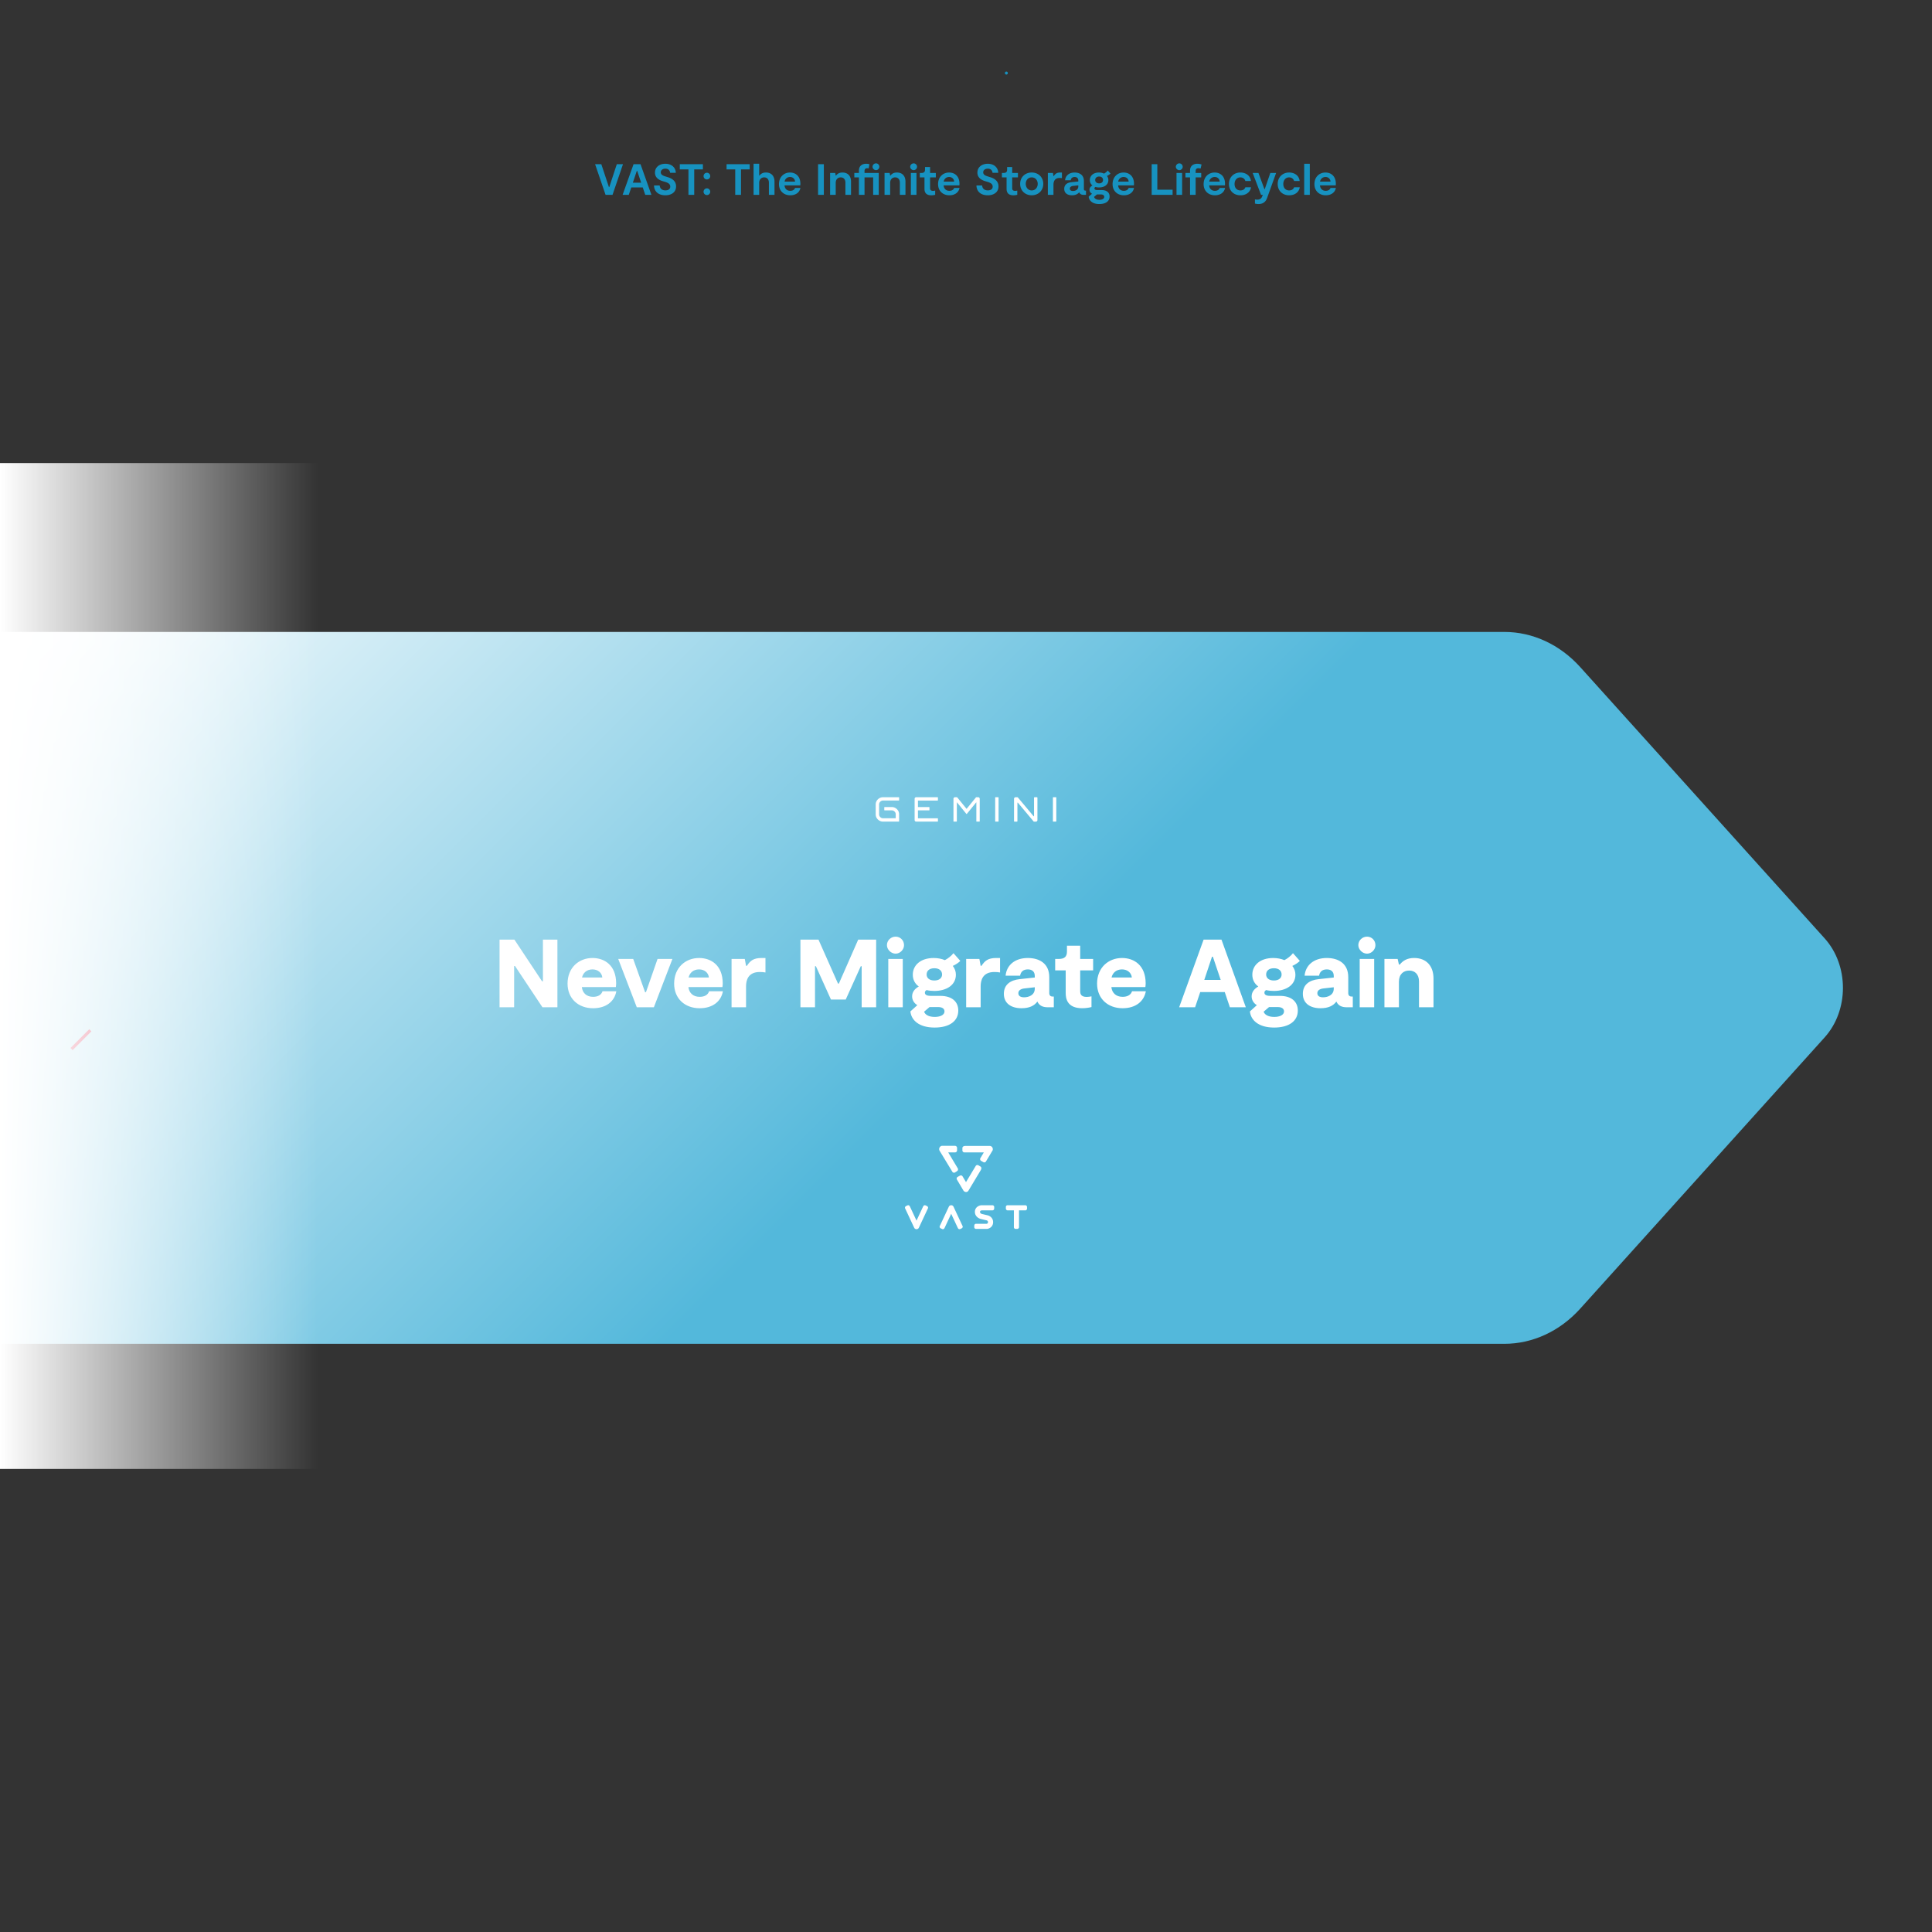 <svg xmlns="http://www.w3.org/2000/svg" id="Layer_1" viewBox="0 0 1920 1920"><rect x="0" y="0" width="1920" height="1920" fill="#333333" stroke="none"/><defs><linearGradient id="linear-gradient" x1="-2987.77" x2="-4109.33" y1="19785.62" y2="18664.06" gradientTransform="rotate(-180 -1390.355 10103.29)" gradientUnits="userSpaceOnUse"><stop offset="0" stop-color="#fff"/><stop offset=".61" stop-color="#53b8db"/></linearGradient><linearGradient id="linear-gradient-2" x1="2955.96" x2="3272.04" y1="960" y2="960" gradientTransform="translate(-2955.96)" gradientUnits="userSpaceOnUse"><stop offset="0" stop-color="#fff"/><stop offset="1" stop-color="#fff" stop-opacity="0"/></linearGradient><style>.cls-1{fill:none;stroke:#de4666;stroke-miterlimit:10;stroke-width:3px}.cls-2{fill:url(#linear-gradient)}.cls-3{fill:#fff}.cls-4{fill:#1792c0}.cls-5{fill:url(#linear-gradient-2)}</style></defs><path d="m619.12 163.18-10.4 30.45h-6.92l-10.4-30.45h6.18l7.57 22.75h.35l7.48-22.75h6.13ZM638.75 186.28h-11.4l-2.48 7.35h-6.13l10.88-30.45h6.92l10.83 30.45h-6.13l-2.48-7.35Zm-1.57-4.74-3.96-11.75h-.35l-3.96 11.75h8.27ZM661.29 194.07c-7.26 0-11.14-3.92-11.35-9.74h5.66c.26 3.04 2.22 4.87 5.7 4.87 2.61 0 4.79-1.09 4.79-3.74 0-3.09-3-4.09-5.79-4.92l-1.74-.52c-3.74-1.13-7.66-3.44-7.66-8.48 0-5.44 4.44-8.79 10.31-8.79 6.26 0 10.22 3.78 10.4 8.96h-5.66c-.26-2.39-1.78-4.09-4.7-4.09-2.7 0-4.57 1.44-4.57 3.65 0 2.61 2.65 3.48 5.22 4.26l1.52.48c2.87.87 8.44 2.91 8.44 9.27 0 5.96-4.96 8.79-10.57 8.79ZM698.52 168.32h-8.61v25.32h-5.74v-25.32h-8.61v-5.13h22.97v5.13ZM699.2 175.01c0-1.87 1.52-3.35 3.31-3.35s3.31 1.48 3.31 3.35-1.48 3.31-3.31 3.31-3.31-1.48-3.31-3.31Zm0 15.53c0-1.87 1.52-3.35 3.31-3.35s3.31 1.48 3.31 3.35-1.48 3.31-3.31 3.31-3.31-1.48-3.31-3.31ZM745.01 168.32h-8.61v25.32h-5.74v-25.32h-8.61v-5.13h22.97v5.13ZM769.69 180.45v13.18h-5.57v-12.05c0-3.57-2.04-5.31-4.65-5.31s-5 1.7-5 5.57v11.79h-5.57v-30.89h5.57v11.7h.35c1.3-1.7 3.13-3 6.39-3 5.18 0 8.48 3.31 8.48 9ZM795.46 186.76c-.87 4.48-4.61 7.31-10.14 7.31-6.48 0-11.18-4.39-11.18-11.09 0-7.18 4.96-11.53 10.96-11.53 5.35 0 10.31 3.39 10.31 11.18 0 .52-.04 1-.09 1.61h-15.66c.22 3.13 2.26 5.39 5.66 5.39 2.44 0 4.18-1 4.79-2.87h5.35Zm-15.75-6.26h10.4c-.13-2.7-2.13-4.61-5-4.61s-5 2-5.39 4.61ZM818.73 193.63h-5.74v-30.45h5.74v30.45ZM824.94 171.88h5.09l.48 2.57h.35c1.31-1.7 3.13-3 6.4-3 5.18 0 8.48 3.31 8.48 9v13.18h-5.57v-12.05c0-3.57-2.04-5.31-4.65-5.31s-5 1.7-5 5.57v11.79h-5.57v-21.75ZM873.3 193.63h-5.57v-17.36h-8.57v17.36h-5.57v-17.36h-4.57v-4.39h4.57v-2.35c0-4.52 3-6.79 7.26-6.79 1.31 0 2.31.22 3.18.48l-.78 4.18c-.48-.17-1-.22-1.31-.22-1.7 0-2.78.83-2.78 2.65v2.04h14.14v21.75Zm-6.18-27.89c0-1.91 1.57-3.39 3.44-3.39s3.31 1.48 3.31 3.39c0 1.78-1.52 3.35-3.31 3.35s-3.44-1.57-3.44-3.35ZM879.04 171.88h5.09l.48 2.57h.35c1.31-1.7 3.13-3 6.4-3 5.18 0 8.48 3.31 8.48 9v13.18h-5.57v-12.05c0-3.57-2.04-5.31-4.65-5.31s-5 1.7-5 5.57v11.79h-5.57v-21.75ZM904.55 165.75c0-1.91 1.61-3.39 3.44-3.39s3.35 1.48 3.35 3.39c0 1.78-1.52 3.35-3.35 3.35s-3.44-1.57-3.44-3.35Zm.65 6.13h5.57v21.75h-5.57v-21.75ZM918.74 187.72v-11.44h-4.65v-4.39h1.48c2.65 0 3.7-.96 3.7-3.31v-2.61h5.05v5.92h5.7v4.39h-5.7v10.7c0 1.22.3 2.7 2.92 2.7.65 0 1.48-.13 2.13-.3v4.22c-.96.22-2.26.48-3.83.48-6.09 0-6.79-3.96-6.79-6.35ZM953.57 186.76c-.87 4.48-4.61 7.31-10.14 7.31-6.48 0-11.18-4.39-11.18-11.09 0-7.18 4.96-11.53 10.96-11.53 5.35 0 10.31 3.39 10.31 11.18 0 .52-.04 1-.09 1.61h-15.66c.22 3.13 2.26 5.39 5.66 5.39 2.44 0 4.18-1 4.79-2.87h5.35Zm-15.75-6.26h10.4c-.13-2.7-2.13-4.61-5-4.61s-5 2-5.39 4.61ZM981.71 194.07c-7.26 0-11.14-3.92-11.35-9.74h5.66c.26 3.04 2.22 4.87 5.7 4.87 2.61 0 4.79-1.09 4.79-3.74 0-3.09-3-4.09-5.79-4.92l-1.74-.52c-3.74-1.13-7.66-3.44-7.66-8.48 0-5.44 4.44-8.79 10.31-8.79 6.26 0 10.22 3.78 10.4 8.96h-5.66c-.26-2.39-1.78-4.09-4.7-4.09-2.7 0-4.57 1.44-4.57 3.65 0 2.61 2.65 3.48 5.22 4.26l1.52.48c2.87.87 8.44 2.91 8.44 9.27 0 5.96-4.96 8.79-10.57 8.79ZM1000.33 187.72v-11.44h-4.65v-4.39h1.48c2.65 0 3.7-.96 3.7-3.31v-2.61h5.05v5.92h5.7v4.39h-5.7v10.7c0 1.22.3 2.7 2.92 2.7.65 0 1.48-.13 2.13-.3v4.22c-.96.22-2.26.48-3.83.48-6.09 0-6.79-3.96-6.79-6.35ZM1013.82 182.71c0-6.7 4.96-11.27 11.49-11.27s11.48 4.61 11.48 11.27-4.92 11.35-11.48 11.35-11.49-4.65-11.49-11.35Zm17.45 0c0-3.61-2.39-6.44-5.96-6.44s-5.92 2.83-5.92 6.44 2.35 6.53 5.92 6.53 5.96-2.87 5.96-6.53ZM1041.36 171.88h5.05l.52 3.09h.35c1.35-2.17 2.83-3.52 6.48-3.52h1.57v5.57c-.78-.13-1.57-.17-2.35-.17-4.79 0-6.05 3.52-6.05 6.66v10.14h-5.57V171.9ZM1079.25 189.46v4.18h-2.35c-2.04 0-3.65-.61-4.39-2.61-1.48 1.87-3.74 3.04-7.18 3.04-4.44 0-7.7-2.09-7.7-6.39s3.18-6.22 7.18-6.61l6.79-.7v-.91c0-2.39-1.52-3.57-3.65-3.57-2.35 0-3.57 1.3-3.92 3.26h-5.57c.44-4.52 3.92-7.7 9.48-7.7 5.09 0 9.22 2.57 9.22 8.4v7.96c0 1.13.52 1.65 1.57 1.65h.52Zm-7.66-5.26-4.87.52c-2 .22-3.52 1.04-3.52 2.74s1.35 2.35 3.09 2.35c2.35 0 5.31-1.13 5.31-4.57v-1.04ZM1100.09 174.88a6.567 6.567 0 0 1 1.39 4.09c0 4.61-3.96 7.31-9.14 7.31-1.35 0-2.57-.17-3.65-.48-.7.35-1.04.83-1.04 1.44 0 1.26 1.39 1.65 2.87 1.65h4.26c5.22 0 7.92 2.52 7.92 6.44 0 4.66-3.92 7.44-10.22 7.44-6.92 0-10.14-3.44-10.57-7.31l3.31-2.92c-1.52-.83-2.48-2.26-2.48-4 0-2.04 1.35-3.39 2.91-4.26-1.61-1.26-2.57-3.04-2.57-5.31 0-4.26 3.44-7.53 9-7.53 1.91 0 3.65.39 5.05 1.09 1.39-.7 2.87-1.91 3.74-3.09l2.74 3.04c-.7.74-2.04 1.7-3.52 2.39Zm-6 18.36h-3.96l-2.87 2.44c.48 1.52 2.09 2.91 5.26 2.91 2.65 0 4.87-.96 4.87-2.96 0-1.83-1.7-2.39-3.31-2.39Zm2.09-14.36c0-2-1.44-3.44-3.83-3.44s-3.96 1.44-3.96 3.44 1.52 3.35 3.96 3.35 3.83-1.44 3.83-3.35ZM1126.99 186.76c-.87 4.48-4.61 7.31-10.14 7.31-6.48 0-11.18-4.39-11.18-11.09 0-7.18 4.96-11.53 10.96-11.53 5.35 0 10.31 3.39 10.31 11.18 0 .52-.04 1-.09 1.61h-15.66c.22 3.13 2.26 5.39 5.66 5.39 2.44 0 4.18-1 4.79-2.87h5.35Zm-15.75-6.26h10.4c-.13-2.7-2.13-4.61-5-4.61s-5 2-5.39 4.61ZM1165.32 188.5v5.13h-20.79v-30.45h5.61v25.32h15.18ZM1168.55 165.75c0-1.91 1.61-3.39 3.44-3.39s3.35 1.48 3.35 3.39c0 1.78-1.52 3.35-3.35 3.35s-3.44-1.57-3.44-3.35Zm.65 6.13h5.57v21.75h-5.57v-21.75ZM1188.22 171.88h5.53v4.39h-5.53v17.36h-5.57v-17.36h-4.57v-4.39h4.57v-2.35c0-4.52 3-6.79 7.27-6.79 1.78 0 3.13.39 4.18.74l-.96 4.05c-.74-.26-1.61-.35-2.22-.35-1.61 0-2.7.83-2.7 2.65v2.04ZM1217.47 186.76c-.87 4.48-4.61 7.31-10.14 7.31-6.48 0-11.18-4.39-11.18-11.09 0-7.18 4.96-11.53 10.96-11.53 5.35 0 10.31 3.39 10.31 11.18 0 .52-.04 1-.09 1.61h-15.66c.22 3.13 2.26 5.39 5.66 5.39 2.44 0 4.18-1 4.79-2.87h5.35Zm-15.75-6.26h10.4c-.13-2.7-2.13-4.61-5-4.61s-5 2-5.39 4.61ZM1221.32 182.84c0-6.83 4.96-11.4 11.31-11.4 5.05 0 9.83 2.7 10.53 8.4h-5.57c-.48-2-2.35-3.57-4.96-3.57-3.31 0-5.74 2.7-5.74 6.57s2.26 6.4 5.83 6.4c2.52 0 4.22-1.13 4.92-3.13h5.61c-.74 4.87-4.87 7.96-10.53 7.96-6.79 0-11.4-4.65-11.4-11.22ZM1247.15 202.29v-4.13c.83.17 1.61.26 2.26.26 2.04 0 3.92-.74 4.79-2.91l.74-1.87h-1.74l-8.31-21.75h5.74l5.92 16.05h.35l5.53-16.05h5.74l-8.79 24.45c-.65 1.91-2.35 6.44-8.7 6.44-1.44 0-2.52-.22-3.52-.48ZM1269.76 182.84c0-6.83 4.96-11.4 11.31-11.4 5.05 0 9.83 2.7 10.53 8.4h-5.57c-.48-2-2.35-3.57-4.96-3.57-3.31 0-5.74 2.7-5.74 6.57s2.26 6.4 5.83 6.4c2.52 0 4.22-1.13 4.92-3.13h5.61c-.74 4.87-4.87 7.96-10.53 7.96-6.79 0-11.4-4.65-11.4-11.22ZM1296.1 162.75h5.57v30.89h-5.57v-30.89ZM1327.59 186.76c-.87 4.48-4.61 7.31-10.14 7.31-6.48 0-11.18-4.39-11.18-11.09 0-7.18 4.96-11.53 10.96-11.53 5.35 0 10.31 3.39 10.31 11.18 0 .52-.04 1-.09 1.61h-15.66c.22 3.13 2.26 5.39 5.66 5.39 2.44 0 4.18-1 4.79-2.87h5.35Zm-15.75-6.26h10.4c-.13-2.7-2.13-4.61-5-4.61s-5 2-5.39 4.61Z" class="cls-4"/><path d="M0 628.01h1495.05c28.14 0 55.18 12.55 75.4 34.99l242.86 269.53c24.25 26.91 24.25 71.51 0 98.42l-242.86 269.53c-20.22 22.44-47.26 34.99-75.4 34.99H0" class="cls-2"/><path d="M553.95 933.81v67.2h-14.88l-27.26-40.99h-.87v40.99h-14.49v-67.2h14.78l27.45 41.37h.87v-41.37h14.4ZM612.5 985.07c-1.82 10.18-10.18 16.9-23.13 16.9-14.69 0-25.34-9.6-25.34-24.48 0-15.94 11.33-25.44 24.77-25.44 12 0 23.42 7.2 23.52 25.05 0 1.15-.1 2.5-.29 3.84h-33.79c.57 5.57 4.41 9.7 11.13 9.7 4.89 0 8.26-1.92 9.41-5.57h13.73Zm-34.08-13.63h20.16c-.48-4.7-4.32-8.06-9.79-8.06-5.76 0-9.41 3.55-10.37 8.06ZM614.39 953h14.88l11.81 33.02h.86L653.46 953h14.78l-18.43 48h-16.99l-18.43-48ZM718.42 985.07c-1.82 10.18-10.18 16.9-23.13 16.9-14.69 0-25.34-9.6-25.34-24.48 0-15.94 11.33-25.44 24.77-25.44 12 0 23.42 7.2 23.52 25.05 0 1.15-.1 2.5-.29 3.84h-33.79c.57 5.57 4.41 9.7 11.13 9.7 4.89 0 8.26-1.92 9.41-5.57h13.73Zm-34.08-13.63h20.16c-.48-4.7-4.32-8.06-9.79-8.06-5.76 0-9.41 3.55-10.37 8.06ZM727.01 953h13.15l1.25 6.82h.86c3.26-4.99 6.43-7.78 14.69-7.78h3.74v14.4c-1.82-.38-3.84-.48-5.66-.48-11.71 0-13.63 8.35-13.63 14.21V1001h-14.4v-48ZM870.71 1001h-14.4v-40.8h-.86l-14.97 33.12h-14.69l-14.97-33.12h-.87v40.8h-14.49v-67.2h17.95l19.39 43.68h.86l19.2-43.68h17.85v67.2ZM881.42 939.28c0-4.8 4.03-8.45 8.64-8.45s8.35 3.65 8.35 8.45c0 4.42-3.84 8.45-8.35 8.45s-8.64-4.03-8.64-8.45Zm1.34 13.73h14.4v48h-14.4v-48ZM946.88 959.92c2.02 2.59 3.07 5.57 3.07 8.74 0 10.27-9.31 16.13-21.41 16.13-2.78 0-5.38-.29-7.68-.86-1.25.67-1.73 1.54-1.73 2.59 0 2.69 3.26 3.17 5.95 3.17h9.31c11.9 0 17.95 5.95 17.95 14.59 0 10.37-8.64 16.9-23.52 16.9-15.84 0-23.23-7.58-24.09-16.03l6.91-6.24c-3.26-1.92-5.18-5.09-5.18-8.74 0-4.7 3.07-7.78 6.62-9.79-3.74-2.69-5.95-6.72-5.95-11.71 0-9.31 7.58-16.61 20.73-16.61 4.22 0 7.97.77 11.14 2.11 3.26-1.63 6.53-4.32 8.54-6.91l6.81 7.68c-1.54 1.63-4.32 3.55-7.49 4.99Zm-14.4 40.89h-8.73l-5.38 4.61c.96 2.88 4.42 5.18 10.56 5.18 5.47 0 9.7-1.92 9.7-5.47 0-3.07-2.78-4.32-6.14-4.32Zm3.74-32.35c0-3.74-2.78-6.24-7.68-6.24s-7.68 2.5-7.68 6.24c0 3.46 2.78 5.95 7.68 5.95s7.68-2.5 7.68-5.95ZM960.16 953h13.15l1.25 6.82h.86c3.26-4.99 6.43-7.78 14.69-7.78h3.74v14.4c-1.82-.38-3.84-.48-5.66-.48-11.71 0-13.63 8.35-13.63 14.21V1001h-14.4v-48ZM1047.26 990.35v10.66h-5.95c-4.51 0-8.35-1.25-10.37-5.66-3.07 4.13-7.97 6.62-15.74 6.62-10.27 0-17.57-4.8-17.57-14.3s6.91-13.63 15.55-14.59l15.17-1.63v-1.54c0-4.7-3.07-6.53-6.91-6.53-4.51 0-7.01 2.3-7.68 6.24h-14.4c.96-10.37 9.12-17.57 22.08-17.57 11.52 0 21.31 5.47 21.31 19.01v15.74c0 2.4 1.15 3.55 3.36 3.55h1.15Zm-18.91-9.22-10.18 1.15c-3.46.38-6.14 1.82-6.14 4.7s2.3 4.13 5.66 4.13c4.61 0 10.66-2.11 10.66-8.64v-1.34ZM1059.08 986.79v-22.46h-10.46V953h3.36c5.86 0 8.35-2.21 8.35-7.39v-5.76h13.15V953h12.86v11.33h-12.86v20.54c0 2.3.29 5.86 6.43 5.86 1.54 0 3.36-.29 4.8-.58v10.66c-2.4.58-5.57 1.15-9.21 1.15-15.26 0-16.42-9.98-16.42-15.17ZM1138.73 985.07c-1.82 10.18-10.18 16.9-23.13 16.9-14.69 0-25.34-9.6-25.34-24.48 0-15.94 11.33-25.44 24.77-25.44 12 0 23.42 7.2 23.52 25.05 0 1.15-.1 2.5-.29 3.84h-33.79c.57 5.57 4.41 9.7 11.13 9.7 4.89 0 8.26-1.92 9.41-5.57h13.73Zm-34.08-13.63h20.16c-.48-4.7-4.32-8.06-9.79-8.06-5.76 0-9.41 3.55-10.37 8.06ZM1217.15 985.93h-24.38l-5.09 15.07h-15.84l24.29-67.2h17.76l24.19 67.2h-15.84l-5.09-15.07Zm-4.03-12.1-7.78-23.04h-.86l-7.68 23.04h16.32ZM1284.3 959.92c2.02 2.59 3.07 5.57 3.07 8.74 0 10.27-9.31 16.13-21.41 16.13-2.78 0-5.38-.29-7.68-.86-1.25.67-1.73 1.54-1.73 2.59 0 2.69 3.26 3.17 5.95 3.17h9.31c11.9 0 17.95 5.95 17.95 14.59 0 10.37-8.64 16.9-23.52 16.9-15.84 0-23.23-7.58-24.09-16.03l6.91-6.24c-3.26-1.92-5.18-5.09-5.18-8.74 0-4.7 3.07-7.78 6.62-9.79-3.74-2.69-5.95-6.72-5.95-11.71 0-9.31 7.58-16.61 20.73-16.61 4.22 0 7.97.77 11.14 2.11 3.26-1.63 6.53-4.32 8.54-6.91l6.81 7.68c-1.54 1.63-4.32 3.55-7.49 4.99Zm-14.4 40.89h-8.73l-5.38 4.61c.96 2.88 4.42 5.18 10.56 5.18 5.47 0 9.7-1.92 9.7-5.47 0-3.07-2.78-4.32-6.14-4.32Zm3.74-32.35c0-3.74-2.78-6.24-7.68-6.24s-7.68 2.5-7.68 6.24c0 3.46 2.78 5.95 7.68 5.95s7.68-2.5 7.68-5.95ZM1344.39 990.35v10.66h-5.95c-4.51 0-8.35-1.25-10.37-5.66-3.07 4.13-7.97 6.62-15.74 6.62-10.27 0-17.57-4.8-17.57-14.3s6.91-13.63 15.55-14.59l15.17-1.63v-1.54c0-4.7-3.07-6.53-6.91-6.53-4.51 0-7.01 2.3-7.68 6.24h-14.4c.96-10.37 9.12-17.57 22.08-17.57 11.52 0 21.31 5.47 21.31 19.01v15.74c0 2.4 1.15 3.55 3.36 3.55h1.15Zm-18.91-9.22-10.18 1.15c-3.46.38-6.14 1.82-6.14 4.7s2.3 4.13 5.66 4.13c4.61 0 10.65-2.11 10.65-8.64v-1.34ZM1349.9 939.28c0-4.8 4.03-8.45 8.64-8.45s8.35 3.65 8.35 8.45c0 4.42-3.84 8.45-8.35 8.45s-8.64-4.03-8.64-8.45Zm1.34 13.73h14.4v48h-14.4v-48ZM1375.83 953h13.15l1.25 5.57h.87c2.97-3.74 7.2-6.53 14.21-6.53 12.1 0 19.29 7.78 19.29 20.45V1001h-14.4v-25.53c0-7.3-4.22-10.94-9.79-10.94s-10.18 3.46-10.18 11.23v25.25h-14.4v-48Z" class="cls-3"/><path d="m89.77 1023.89-18.67 18.67" class="cls-1"/><path d="M0 460.18h316.09v999.64H0z" class="cls-5"/><path d="M1000.12 74.1c1.93 0 1.93-3 0-3s-1.93 3 0 3Z" class="cls-4"/><path d="M991.99 792.26h-2.61a.38.38 0 0 0-.38.38v23.49c0 .21.17.38.38.38h2.61c.21 0 .38-.17.38-.38v-23.49a.38.38 0 0 0-.38-.38Zm57.37 0h-2.61a.38.38 0 0 0-.38.38v23.49c0 .21.17.38.38.38h2.61c.21 0 .38-.17.38-.38v-23.49a.38.38 0 0 0-.38-.38Zm-156.21 0h-15.52c-2.03 0-3.78.72-5.21 2.12-1.43 1.41-2.16 3.13-2.16 5.11v9.77c0 2 .72 3.72 2.16 5.12 1.43 1.41 3.19 2.12 5.21 2.12h15.51c.21 0 .38-.17.38-.38v-6.87c0-1.98-.72-3.7-2.16-5.11-1.44-1.4-3.2-2.12-5.21-2.12h-6.99a.38.38 0 0 0-.38.38v2.54c0 .21.17.38.38.38h6.99c1.12 0 2.03.38 2.83 1.15.8.77 1.18 1.68 1.18 2.77v3.82c0 .07-.05.12-.12.12h-12.4c-1.12 0-2.04-.38-2.84-1.15-.78-.78-1.17-1.7-1.17-2.8v-9.77c0-1.09.38-2 1.17-2.77.8-.78 1.73-1.15 2.84-1.15h15.51c.21 0 .38-.17.38-.38v-2.55a.38.38 0 0 0-.38-.38ZM1031 815.09h-.02c-.03.37-.17.7-.44.98-.32.3-.69.45-1.12.45h-1.96c-.08 0-.15-.04-.2-.09l-15.69-18.72a.263.263 0 0 0-.47.17V816c0 .29-.24.53-.53.53h-2.31c-.29 0-.53-.23-.53-.53v-22.22c.02-.39.16-.75.44-1.04.32-.3.69-.45 1.12-.45h1.83c.16 0 .31.07.41.19l15.61 18.63c.17.2.47.08.47-.17v-18.11c0-.29.24-.54.54-.54h2.31c.29 0 .53.23.53.53v22.29Zm-57.36-21.29v22.32c0 .21-.17.38-.38.38h-2.6a.38.38 0 0 1-.38-.38v-18.56c0-.11-.14-.17-.21-.08l-9.27 11.39c-.1.12-.31.12-.41 0l-9.27-11.39c-.07-.09-.21-.04-.21.08v18.57c0 .21-.17.38-.38.38h-2.61a.38.38 0 0 1-.38-.38v-22.35c0-.41.16-.76.44-1.06.32-.3.69-.45 1.12-.45h1.94c.08 0 .16.04.2.1l9.25 11.36c.05.06.14.06.19 0l9.25-11.36c.05-.06.13-.1.2-.1h1.94c.44 0 .81.15 1.12.45.29.31.44.68.44 1.09Zm-41.53 19.78v2.54c0 .21-.17.38-.38.38h-21.22c-.44 0-.81-.15-1.12-.45-.29-.31-.44-.68-.45-1.09v-21.15c0-.42.15-.78.45-1.1.32-.3.69-.45 1.12-.45h21.22c.21 0 .38.17.38.38v2.55c0 .21-.17.38-.38.38h-19.36c-.07 0-.12.05-.12.12v6.22c0 .07.05.12.12.12h10.93c.21 0 .38.17.38.38v2.55c0 .21-.17.38-.38.38h-10.93c-.07 0-.12.05-.12.12v7.63c0 .07.05.12.12.12h19.37c.21 0 .38.17.38.38v-.02ZM949.16 1165.11c-.93.59-2.14.31-2.72-.62l-12.6-20.75c-1.04-1.66-.47-4.16 1.84-4.99.08-.03.15-.04.24-.04h13.21c1.09 0 1.99.98 1.99 2.09v2.43c0 1.1-.88 1.99-1.97 1.99h-6.85l9.5 15.83c.58.93.3 2.15-.61 2.75l-2.02 1.31ZM958.36 1145.23c-1.07 0-1.93-.87-1.94-1.95v-2.15c-.01-1.68 1.34-2.32 3-2.32l24.07-.02c1.95-.01 3.59 1.78 3.05 4.2-.02.08-.05.15-.1.23l-6.61 11.03c-.57.92-1.77 1.2-2.67.61l-2.22-1.27c-.9-.57-1.17-1.79-.6-2.7l3.38-5.64h-19.36ZM969.66 1158.72c.55-.92 1.73-1.21 2.67-.66l1.85 1.1c1.45.86 1.3 2.34.45 3.77l-12.12 20.2c-.99 1.67-3.02 2.09-4.82.39a.669.669 0 0 1-.14-.19l-6.62-11.17c-.5-.96-.1-2.11.86-2.6l2.23-1.25c.96-.48 2.13-.1 2.63.86l3.35 5.6 9.66-16.06ZM921.26 1198.61l-1.44-.69c-.85-.41-1.86-.04-2.26.82l-.41.76-6.33 13.56-6.33-13.57-.41-.76c-.4-.86-1.41-1.23-2.26-.82l-1.44.69c-.84.41-1.26 1.49-.86 2.35l.36.71 8.62 18.44c.42.89 1.31 1.46 2.29 1.46h.08c.98 0 1.87-.57 2.29-1.46l8.62-18.44.36-.71c.41-.86 0-1.94-.85-2.34ZM934.84 1220.7l1.44.69c.85.41 1.86.04 2.26-.82l.41-.76 6.33-13.56 6.33 13.56.41.76c.4.86 1.41 1.23 2.26.82l1.44-.69c.85-.41 1.26-1.48.86-2.34l-.36-.71-8.62-18.44a2.535 2.535 0 0 0-2.29-1.46h-.08c-.98 0-1.87.57-2.29 1.46l-8.62 18.44-.36.71c-.41.85 0 1.93.85 2.34ZM986.22 1202.83c.95.04 1.74-.68 1.78-1.63l.05-1.59c.03-.94-.72-1.81-1.67-1.85h-.87l-9.95-.01c-.05 0-.11 0-.17.01-2.63.17-6.55 2.07-6.55 6.57s3.87 6.62 5.94 7.08l5.19 1.25c.08.02.15.03.23.04.28.04 1.65.32 1.65 1.86 0 .93-.46 1.48-1.39 1.63h-10.44a1.71 1.71 0 0 0-1.78 1.64l-.05 1.59c-.03.94.72 1.81 1.67 1.85h.83l9.95.01c.08 0 .16 0 .24-.01 2.43-.23 6.06-2.2 6.06-6.71s-3.77-6.53-5.87-6.88l-5.13-1.23s-.04-.01-.06-.01c-.08-.02-1.95-.43-1.95-2.1 0-1.11 1.07-1.41 1.74-1.49h9.82l.72-.02ZM1020.63 1199.43c0-.94-.78-1.69-1.72-1.68h-17.57c-.95-.01-1.71.74-1.72 1.68v1.62c0 .94.79 1.78 1.73 1.8h6.24v16.71c-.01.95.74 1.71 1.68 1.72h1.62c.94 0 1.78-.79 1.8-1.73V1202.86h6.24c.95-.01 1.73-.85 1.73-1.8l-.02-1.62Z" class="cls-3"/></svg>